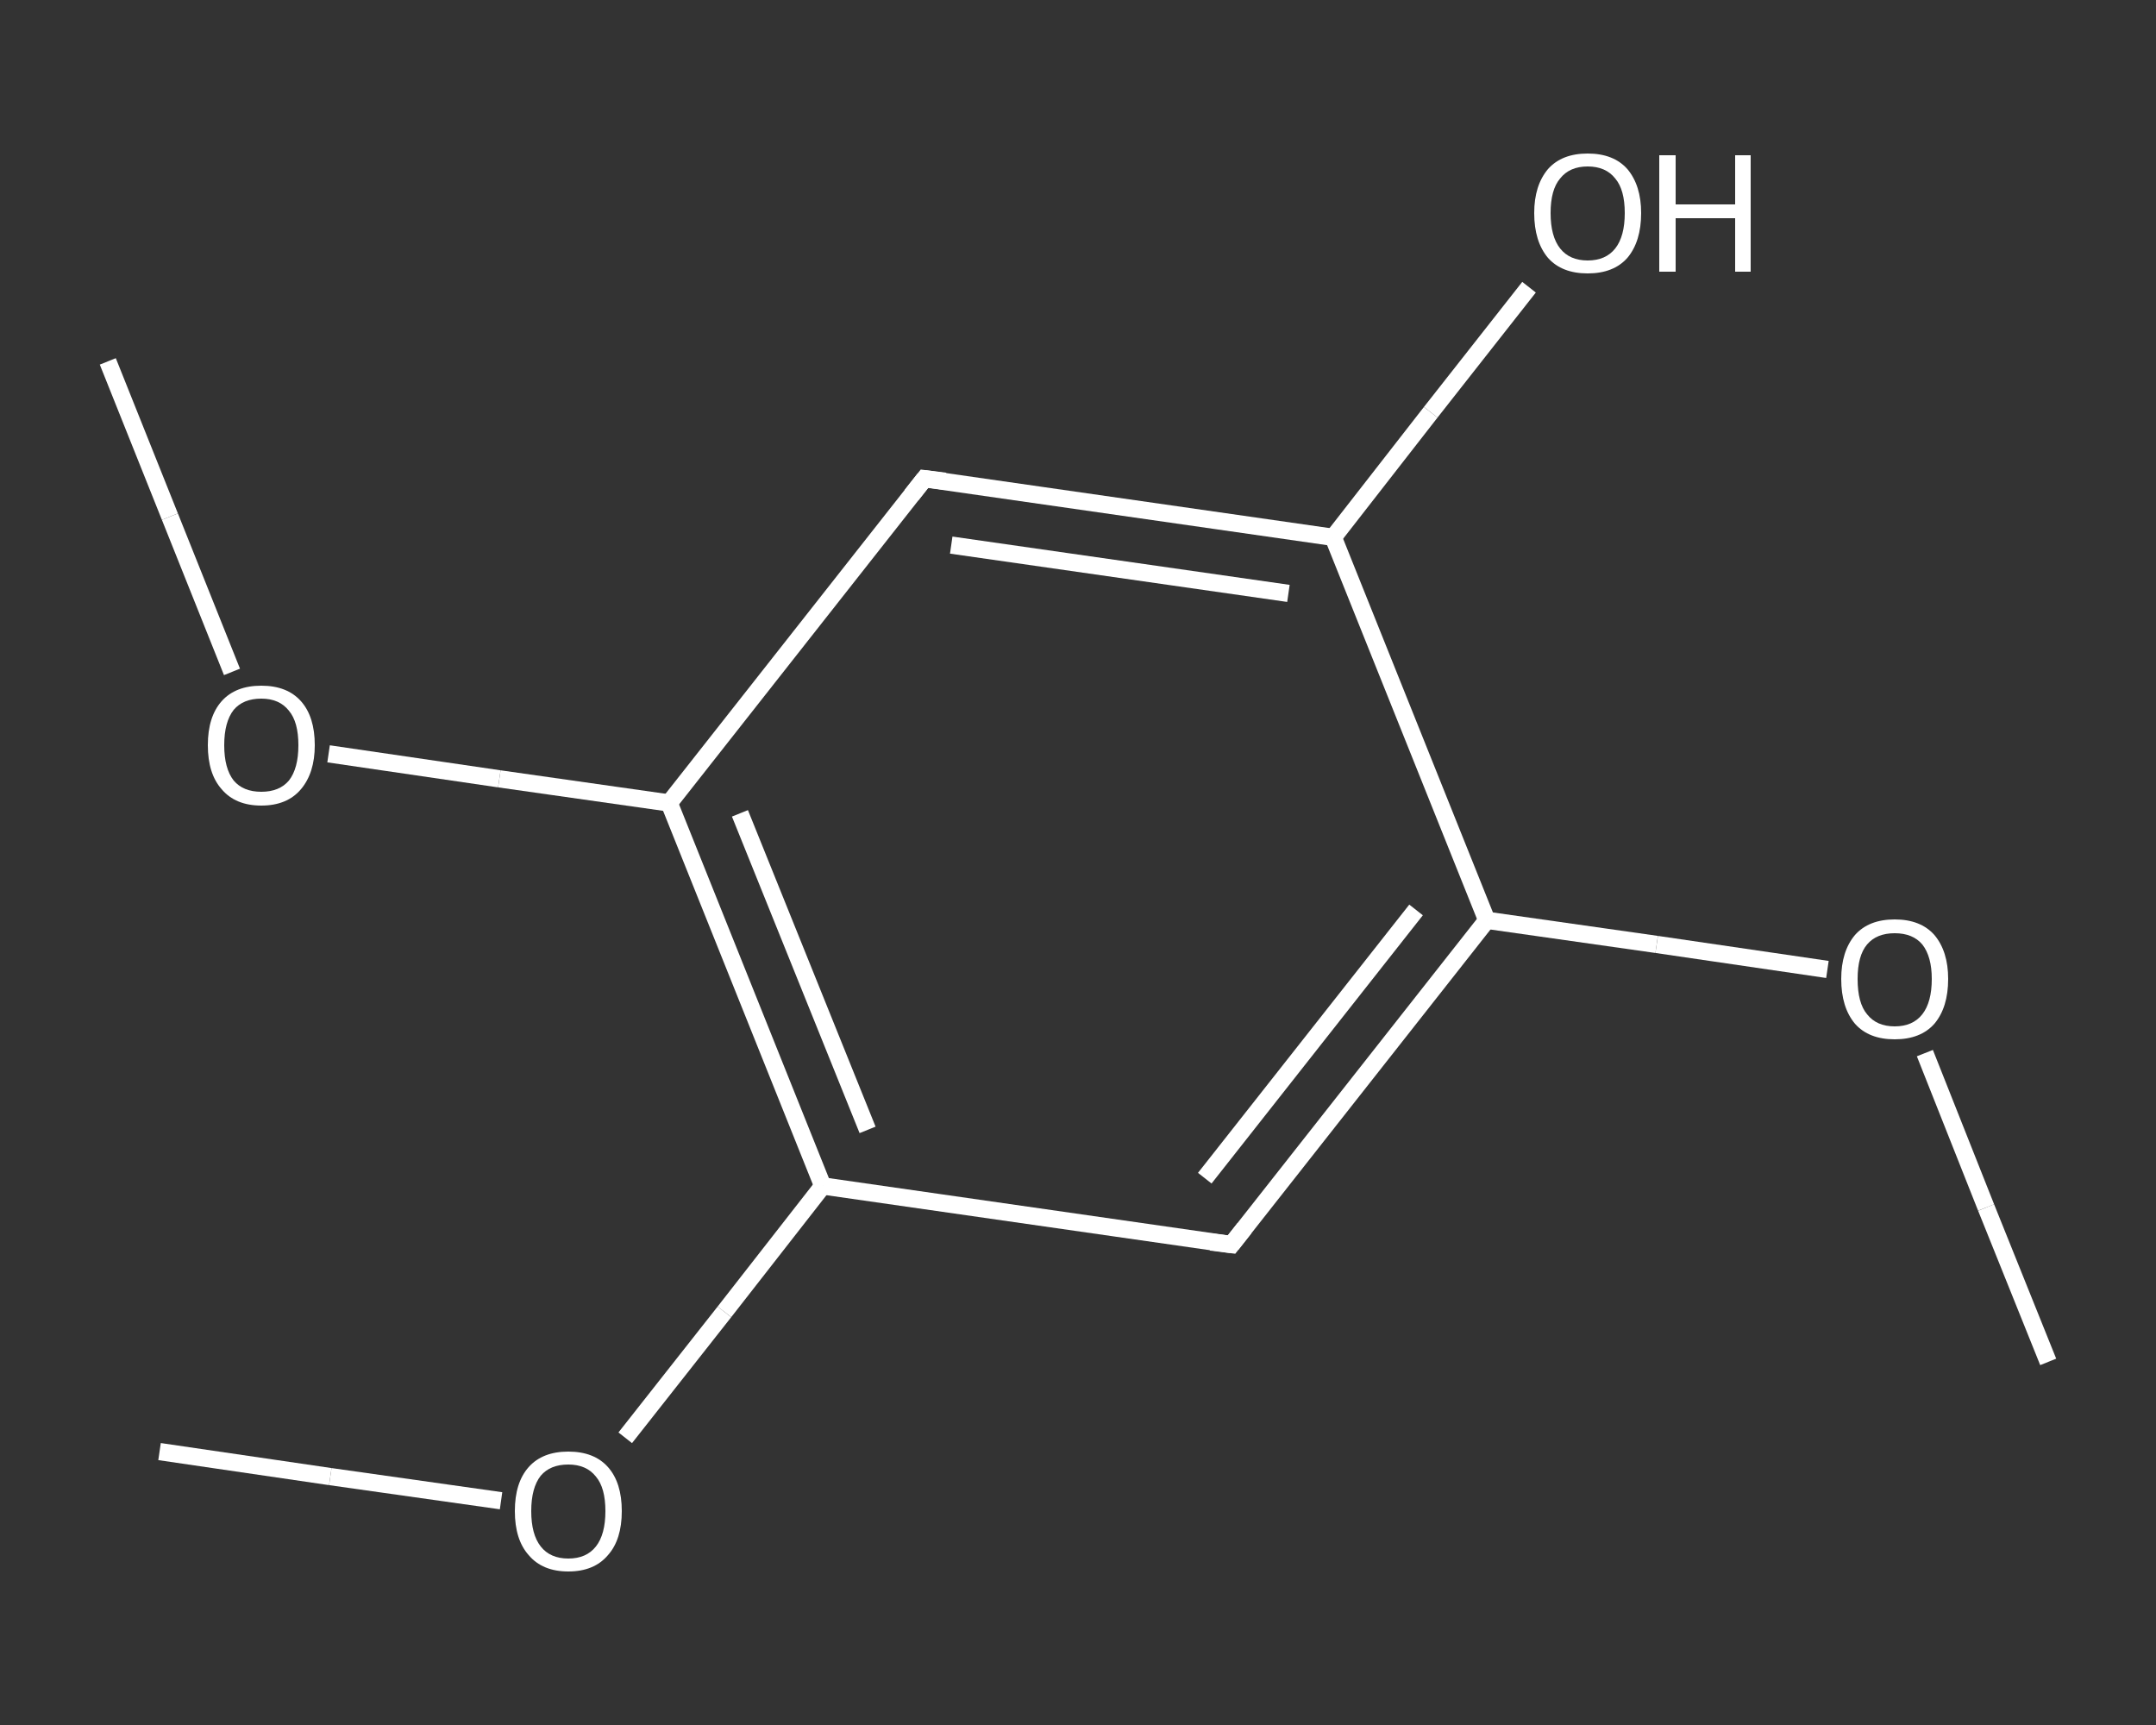 <?xml version='1.0' encoding='iso-8859-1'?>
<svg version='1.1' baseProfile='full'
              xmlns='http://www.w3.org/2000/svg'
                      xmlns:rdkit='http://www.rdkit.org/xml'
                      xmlns:xlink='http://www.w3.org/1999/xlink'
                  xml:space='preserve'
width='250px' height='200px' viewBox='0 0 250 200'>
<rect x="0" y="0" width="250" height="200" fill="#333333" stroke="none"/>
<!-- END OF HEADER -->
<rect style='opacity:1.0;fill:transparent;stroke:none' width='250.0' height='200.0' x='0.0' y='0.0'> </rect>
<path class='bond-0 atom-0 atom-1' d='M 237.5,157.9 L 230.3,140.0' style='fill:none;fill-rule:evenodd;stroke:#FFFFFF;stroke-width:2.0px;stroke-linecap:butt;stroke-linejoin:miter;stroke-opacity:1' />
<path class='bond-0 atom-0 atom-1' d='M 230.3,140.0 L 223.2,122.1' style='fill:none;fill-rule:evenodd;stroke:#FFFFFF;stroke-width:2.0px;stroke-linecap:butt;stroke-linejoin:miter;stroke-opacity:1' />
<path class='bond-1 atom-1 atom-2' d='M 211.9,112.4 L 192.1,109.5' style='fill:none;fill-rule:evenodd;stroke:#FFFFFF;stroke-width:2.0px;stroke-linecap:butt;stroke-linejoin:miter;stroke-opacity:1' />
<path class='bond-1 atom-1 atom-2' d='M 192.1,109.5 L 172.4,106.7' style='fill:none;fill-rule:evenodd;stroke:#FFFFFF;stroke-width:2.0px;stroke-linecap:butt;stroke-linejoin:miter;stroke-opacity:1' />
<path class='bond-2 atom-2 atom-3' d='M 172.4,106.7 L 142.8,144.3' style='fill:none;fill-rule:evenodd;stroke:#FFFFFF;stroke-width:2.0px;stroke-linecap:butt;stroke-linejoin:miter;stroke-opacity:1' />
<path class='bond-2 atom-2 atom-3' d='M 164.2,105.5 L 139.7,136.6' style='fill:none;fill-rule:evenodd;stroke:#FFFFFF;stroke-width:2.0px;stroke-linecap:butt;stroke-linejoin:miter;stroke-opacity:1' />
<path class='bond-3 atom-3 atom-4' d='M 142.8,144.3 L 95.4,137.5' style='fill:none;fill-rule:evenodd;stroke:#FFFFFF;stroke-width:2.0px;stroke-linecap:butt;stroke-linejoin:miter;stroke-opacity:1' />
<path class='bond-4 atom-4 atom-5' d='M 95.4,137.5 L 84.0,152.1' style='fill:none;fill-rule:evenodd;stroke:#FFFFFF;stroke-width:2.0px;stroke-linecap:butt;stroke-linejoin:miter;stroke-opacity:1' />
<path class='bond-4 atom-4 atom-5' d='M 84.0,152.1 L 72.5,166.7' style='fill:none;fill-rule:evenodd;stroke:#FFFFFF;stroke-width:2.0px;stroke-linecap:butt;stroke-linejoin:miter;stroke-opacity:1' />
<path class='bond-5 atom-5 atom-6' d='M 58.1,174.0 L 38.3,171.2' style='fill:none;fill-rule:evenodd;stroke:#FFFFFF;stroke-width:2.0px;stroke-linecap:butt;stroke-linejoin:miter;stroke-opacity:1' />
<path class='bond-5 atom-5 atom-6' d='M 38.3,171.2 L 18.5,168.3' style='fill:none;fill-rule:evenodd;stroke:#FFFFFF;stroke-width:2.0px;stroke-linecap:butt;stroke-linejoin:miter;stroke-opacity:1' />
<path class='bond-6 atom-4 atom-7' d='M 95.4,137.5 L 77.6,93.1' style='fill:none;fill-rule:evenodd;stroke:#FFFFFF;stroke-width:2.0px;stroke-linecap:butt;stroke-linejoin:miter;stroke-opacity:1' />
<path class='bond-6 atom-4 atom-7' d='M 100.6,131.0 L 85.8,94.3' style='fill:none;fill-rule:evenodd;stroke:#FFFFFF;stroke-width:2.0px;stroke-linecap:butt;stroke-linejoin:miter;stroke-opacity:1' />
<path class='bond-7 atom-7 atom-8' d='M 77.6,93.1 L 57.9,90.3' style='fill:none;fill-rule:evenodd;stroke:#FFFFFF;stroke-width:2.0px;stroke-linecap:butt;stroke-linejoin:miter;stroke-opacity:1' />
<path class='bond-7 atom-7 atom-8' d='M 57.9,90.3 L 38.1,87.4' style='fill:none;fill-rule:evenodd;stroke:#FFFFFF;stroke-width:2.0px;stroke-linecap:butt;stroke-linejoin:miter;stroke-opacity:1' />
<path class='bond-8 atom-8 atom-9' d='M 26.9,77.9 L 19.7,59.9' style='fill:none;fill-rule:evenodd;stroke:#FFFFFF;stroke-width:2.0px;stroke-linecap:butt;stroke-linejoin:miter;stroke-opacity:1' />
<path class='bond-8 atom-8 atom-9' d='M 19.7,59.9 L 12.5,41.9' style='fill:none;fill-rule:evenodd;stroke:#FFFFFF;stroke-width:2.0px;stroke-linecap:butt;stroke-linejoin:miter;stroke-opacity:1' />
<path class='bond-9 atom-7 atom-10' d='M 77.6,93.1 L 107.2,55.5' style='fill:none;fill-rule:evenodd;stroke:#FFFFFF;stroke-width:2.0px;stroke-linecap:butt;stroke-linejoin:miter;stroke-opacity:1' />
<path class='bond-10 atom-10 atom-11' d='M 107.2,55.5 L 154.6,62.3' style='fill:none;fill-rule:evenodd;stroke:#FFFFFF;stroke-width:2.0px;stroke-linecap:butt;stroke-linejoin:miter;stroke-opacity:1' />
<path class='bond-10 atom-10 atom-11' d='M 110.3,63.2 L 149.4,68.8' style='fill:none;fill-rule:evenodd;stroke:#FFFFFF;stroke-width:2.0px;stroke-linecap:butt;stroke-linejoin:miter;stroke-opacity:1' />
<path class='bond-11 atom-11 atom-12' d='M 154.6,62.3 L 165.9,47.8' style='fill:none;fill-rule:evenodd;stroke:#FFFFFF;stroke-width:2.0px;stroke-linecap:butt;stroke-linejoin:miter;stroke-opacity:1' />
<path class='bond-11 atom-11 atom-12' d='M 165.9,47.8 L 177.3,33.3' style='fill:none;fill-rule:evenodd;stroke:#FFFFFF;stroke-width:2.0px;stroke-linecap:butt;stroke-linejoin:miter;stroke-opacity:1' />
<path class='bond-12 atom-11 atom-2' d='M 154.6,62.3 L 172.4,106.7' style='fill:none;fill-rule:evenodd;stroke:#FFFFFF;stroke-width:2.0px;stroke-linecap:butt;stroke-linejoin:miter;stroke-opacity:1' />
<path d='M 144.3,142.4 L 142.8,144.3 L 140.4,144.0' style='fill:none;stroke:#FFFFFF;stroke-width:2.0px;stroke-linecap:butt;stroke-linejoin:miter;stroke-opacity:1;' />
<path d='M 105.7,57.4 L 107.2,55.5 L 109.6,55.8' style='fill:none;stroke:#FFFFFF;stroke-width:2.0px;stroke-linecap:butt;stroke-linejoin:miter;stroke-opacity:1;' />
<path class='atom-1' d='M 213.5 113.5
Q 213.5 110.3, 215.1 108.4
Q 216.7 106.6, 219.7 106.6
Q 222.7 106.6, 224.3 108.4
Q 225.9 110.3, 225.9 113.5
Q 225.9 116.8, 224.3 118.7
Q 222.7 120.5, 219.7 120.5
Q 216.7 120.5, 215.1 118.7
Q 213.5 116.8, 213.5 113.5
M 219.7 119.0
Q 221.8 119.0, 222.9 117.6
Q 224.0 116.2, 224.0 113.5
Q 224.0 110.9, 222.9 109.5
Q 221.8 108.2, 219.7 108.2
Q 217.6 108.2, 216.5 109.5
Q 215.4 110.8, 215.4 113.5
Q 215.4 116.3, 216.5 117.6
Q 217.6 119.0, 219.7 119.0
' fill='#FFFFFF'/>
<path class='atom-5' d='M 59.7 175.2
Q 59.7 171.9, 61.3 170.1
Q 62.9 168.3, 65.9 168.3
Q 68.9 168.3, 70.5 170.1
Q 72.1 171.9, 72.1 175.2
Q 72.1 178.5, 70.5 180.3
Q 68.9 182.2, 65.9 182.2
Q 62.9 182.2, 61.3 180.3
Q 59.7 178.5, 59.7 175.2
M 65.9 180.7
Q 68.0 180.7, 69.1 179.3
Q 70.2 177.9, 70.2 175.2
Q 70.2 172.5, 69.1 171.2
Q 68.0 169.8, 65.9 169.8
Q 63.8 169.8, 62.7 171.1
Q 61.6 172.5, 61.6 175.2
Q 61.6 177.9, 62.7 179.3
Q 63.8 180.7, 65.9 180.7
' fill='#FFFFFF'/>
<path class='atom-8' d='M 24.1 86.4
Q 24.1 83.1, 25.7 81.3
Q 27.3 79.5, 30.3 79.5
Q 33.3 79.5, 34.9 81.3
Q 36.5 83.1, 36.5 86.4
Q 36.5 89.6, 34.9 91.5
Q 33.3 93.4, 30.3 93.4
Q 27.3 93.4, 25.7 91.5
Q 24.1 89.7, 24.1 86.4
M 30.3 91.8
Q 32.4 91.8, 33.5 90.5
Q 34.6 89.1, 34.6 86.4
Q 34.6 83.7, 33.5 82.4
Q 32.4 81.0, 30.3 81.0
Q 28.2 81.0, 27.1 82.3
Q 26.0 83.7, 26.0 86.4
Q 26.0 89.1, 27.1 90.5
Q 28.2 91.8, 30.3 91.8
' fill='#FFFFFF'/>
<path class='atom-12' d='M 177.9 24.7
Q 177.9 21.5, 179.5 19.6
Q 181.1 17.8, 184.1 17.8
Q 187.1 17.8, 188.7 19.6
Q 190.3 21.5, 190.3 24.7
Q 190.3 28.0, 188.7 29.9
Q 187.1 31.7, 184.1 31.7
Q 181.1 31.7, 179.5 29.9
Q 177.9 28.0, 177.9 24.7
M 184.1 30.2
Q 186.2 30.2, 187.3 28.8
Q 188.4 27.4, 188.4 24.7
Q 188.4 22.0, 187.3 20.7
Q 186.2 19.3, 184.1 19.3
Q 182.0 19.3, 180.9 20.7
Q 179.8 22.0, 179.8 24.7
Q 179.8 27.4, 180.9 28.8
Q 182.0 30.2, 184.1 30.2
' fill='#FFFFFF'/>
<path class='atom-12' d='M 192.4 18.0
L 194.3 18.0
L 194.3 23.7
L 201.2 23.7
L 201.2 18.0
L 203.0 18.0
L 203.0 31.5
L 201.2 31.5
L 201.2 25.3
L 194.3 25.3
L 194.3 31.5
L 192.4 31.5
L 192.4 18.0
' fill='#FFFFFF'/>
</svg>
